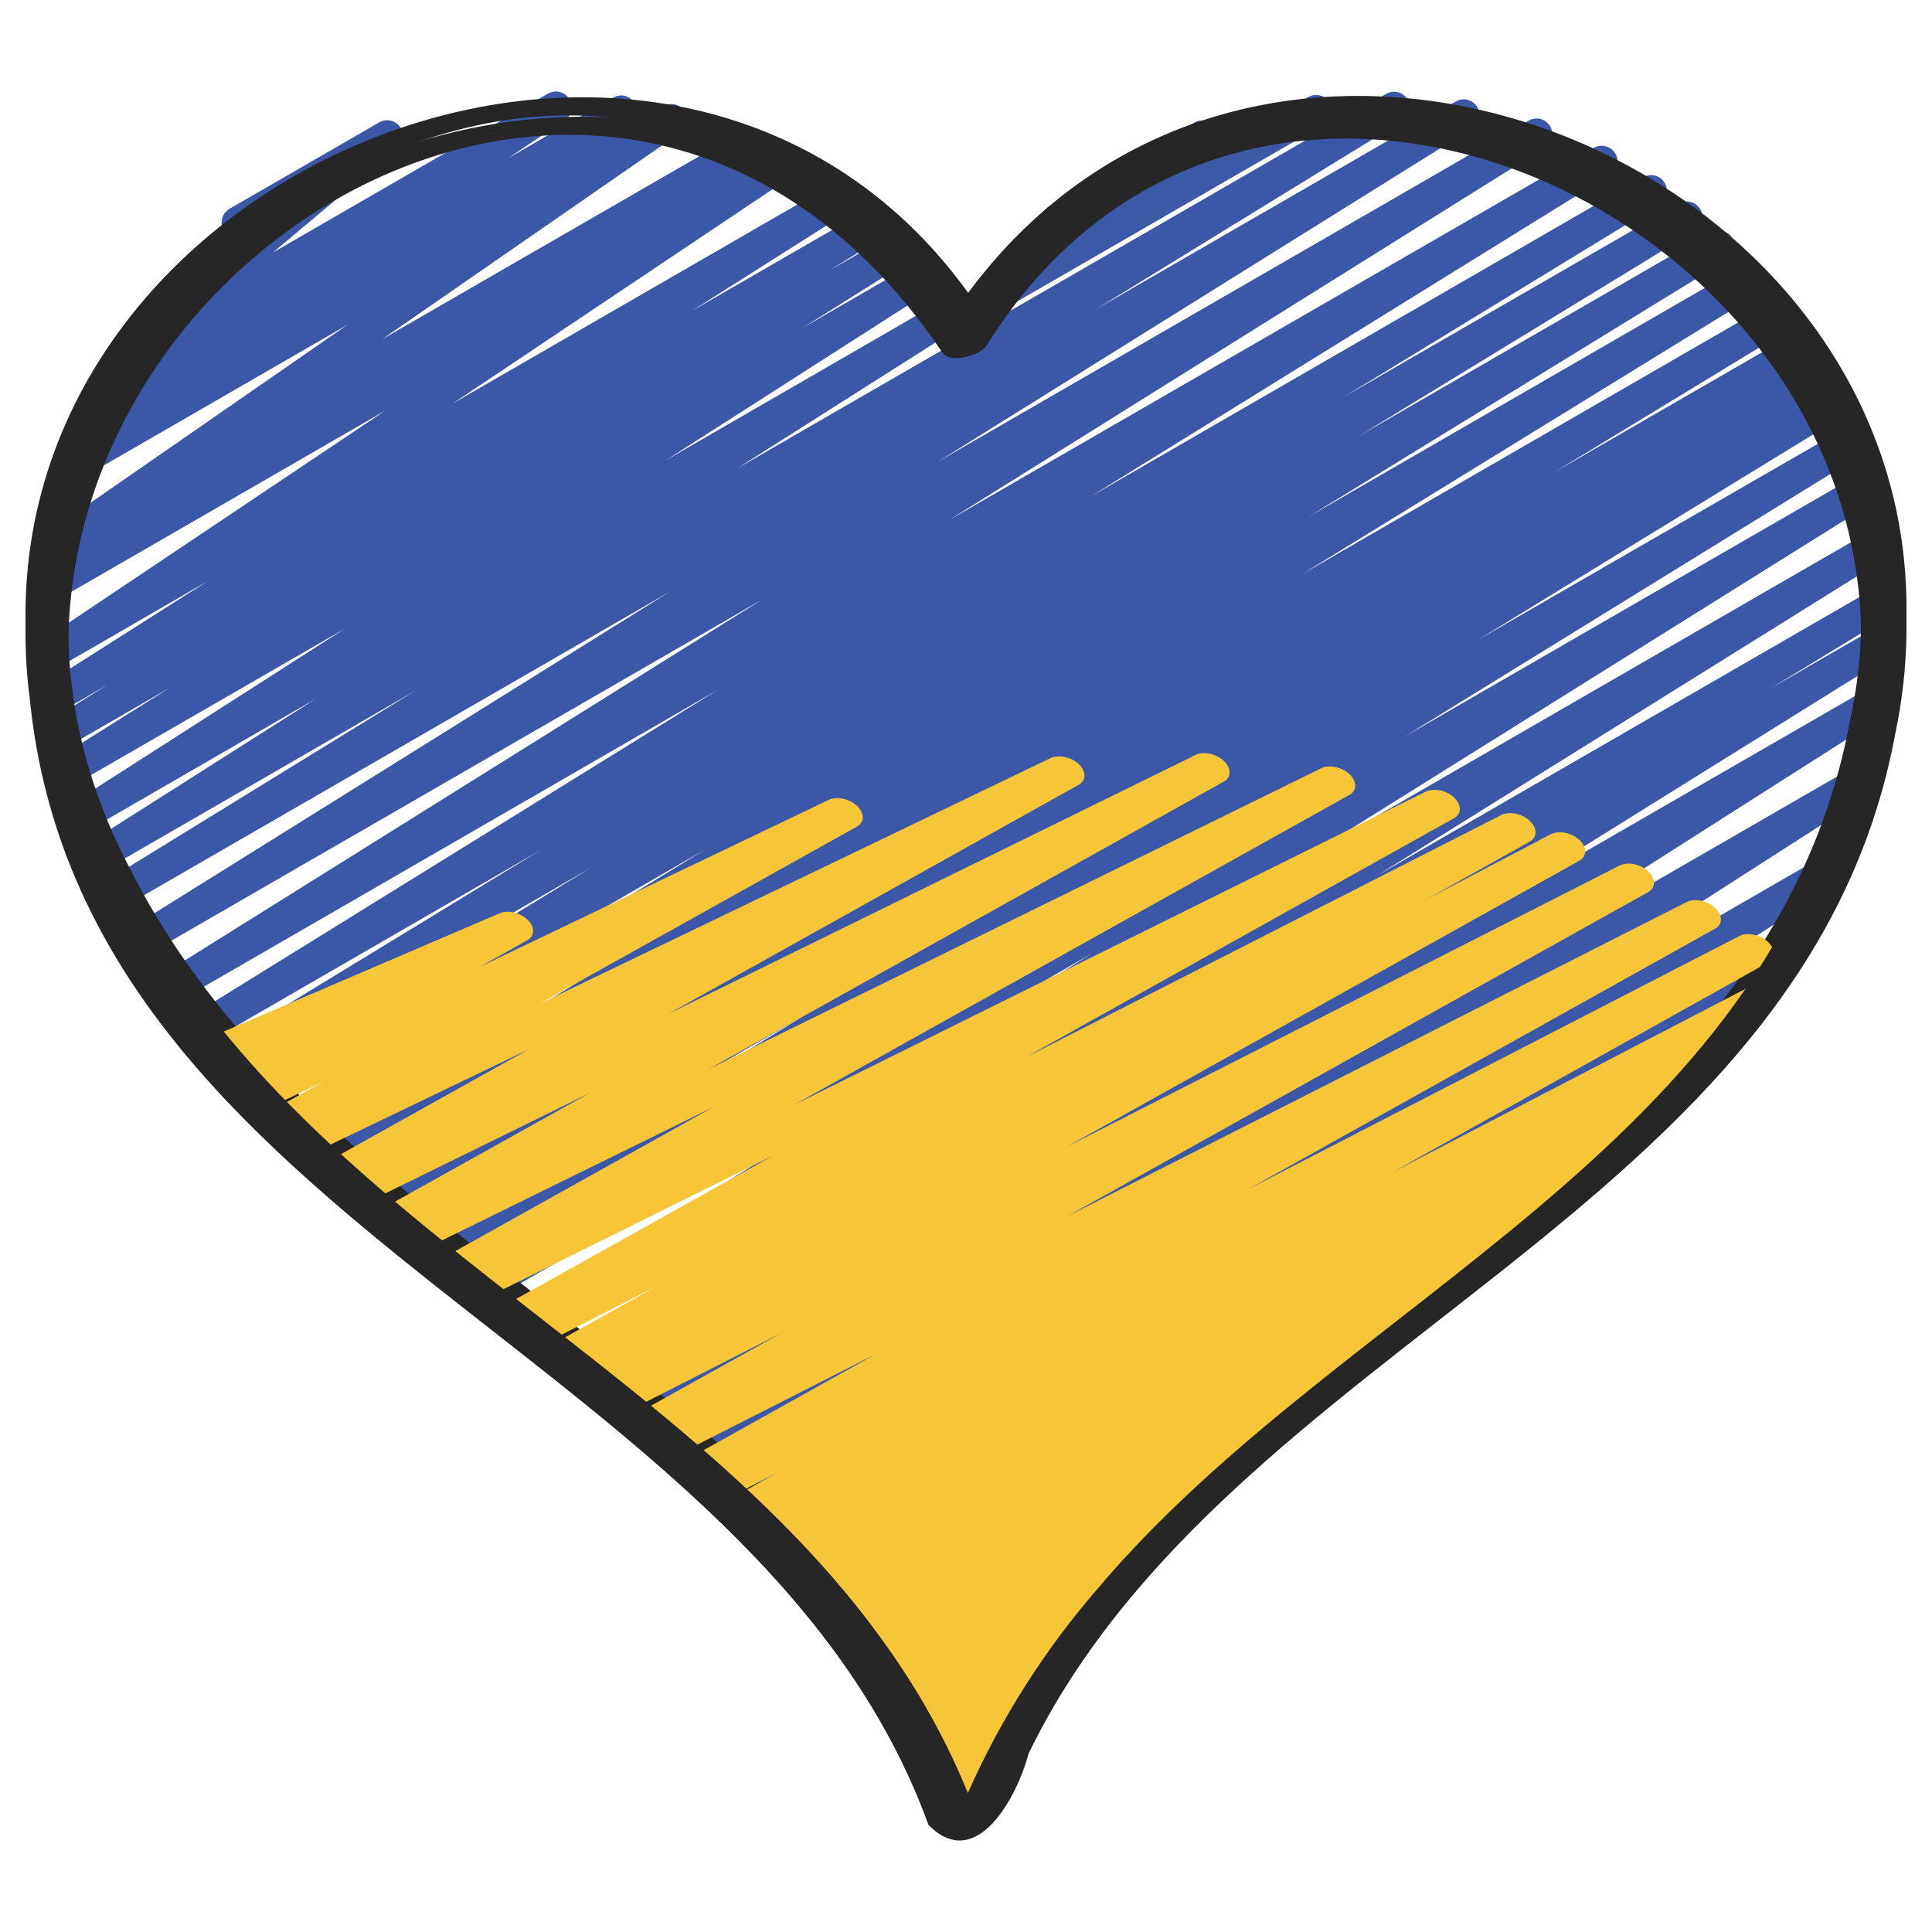 <?xml version="1.0" encoding="UTF-8"?> <svg xmlns="http://www.w3.org/2000/svg" xmlns:xlink="http://www.w3.org/1999/xlink" version="1.1" id="Layer_1" x="0px" y="0px" viewBox="0 0 250 250" style="enable-background:new 0 0 250 250;" xml:space="preserve"> <style type="text/css"> .st0{fill:#3C59A8;} .st1{fill:#3B58A8;} .st2{fill:#262626;} .st3{clip-path:url(#SVGID_00000040561403272392010550000005641886628436977823_);fill:#F7C638;} </style> <g> <path class="st0" d="M127.02,41.34c-1.13,0-2.04-0.91-2.04-2.04c0-0.64,0.3-1.25,0.82-1.63l9.84-7.47 c-0.94-0.62-1.21-1.88-0.6-2.82c0.18-0.27,0.41-0.49,0.69-0.65l18.85-10.88c0.98-0.56,2.23-0.22,2.78,0.76 c0.5,0.89,0.28,2.01-0.53,2.63l-2.76,2.1l15.28-8.82c1-0.52,2.23-0.14,2.75,0.86c0.49,0.94,0.18,2.1-0.71,2.67l-43.36,25.04 C127.73,41.25,127.37,41.35,127.02,41.34L127.02,41.34z"></path> <path class="st1" d="M122.47,232.97c-1.13,0-2.04-0.92-2.04-2.05c0-0.49,0.18-0.96,0.5-1.33l3.44-3.98l-3.16,1.82 c-0.98,0.56-2.23,0.22-2.78-0.76c-0.47-0.83-0.3-1.88,0.41-2.52l6.25-5.55l-6.48,3.74c-0.97,0.57-2.22,0.24-2.79-0.73 c-0.53-0.91-0.28-2.07,0.57-2.68l1.8-1.31l-1.75,1.01c-0.98,0.56-2.23,0.22-2.78-0.76c-0.52-0.91-0.27-2.06,0.58-2.67l29.38-20.9 l-31.35,18.1c-0.98,0.56-2.23,0.21-2.78-0.77c-0.53-0.93-0.25-2.11,0.64-2.71l39.68-25.98l-41.68,24.05 c-0.96,0.59-2.22,0.29-2.81-0.67c-0.59-0.96-0.29-2.22,0.67-2.81l58.43-38.13l-61.55,35.54c-0.98,0.56-2.23,0.22-2.78-0.76 c-0.53-0.94-0.25-2.13,0.66-2.72l60.84-39.04l-64.07,37c-0.97,0.57-2.22,0.24-2.79-0.73c-0.56-0.95-0.26-2.17,0.67-2.76L166,146.58 l-74.63,43.08c-0.99,0.54-2.23,0.17-2.77-0.82c-0.5-0.92-0.22-2.08,0.65-2.66l73.2-46.64L85.11,184.2 c-0.98,0.56-2.22,0.23-2.79-0.75c-0.55-0.95-0.25-2.17,0.69-2.75l56.22-35.03l-59.29,34.23c-0.98,0.56-2.23,0.22-2.78-0.76 c-0.54-0.96-0.23-2.17,0.7-2.75l14.88-9.06l-16.54,9.55c-0.98,0.56-2.22,0.23-2.79-0.75c-0.55-0.95-0.25-2.17,0.69-2.75 l65.11-40.61l-68.66,39.65c-0.98,0.56-2.22,0.23-2.79-0.75c-0.55-0.95-0.25-2.17,0.69-2.75l72.83-45.54l-76.76,44.31 c-0.98,0.55-2.23,0.21-2.78-0.78c-0.53-0.95-0.23-2.14,0.69-2.73l58.27-35.98l-61.34,35.41c-0.99,0.54-2.23,0.17-2.77-0.82 c-0.51-0.93-0.21-2.1,0.68-2.68l46.67-28.61l-49.21,28.41c-0.99,0.54-2.23,0.17-2.77-0.82c-0.51-0.94-0.21-2.11,0.69-2.69 l4.24-2.56l-5.62,3.24c-0.97,0.57-2.22,0.25-2.8-0.72c-0.57-0.97-0.25-2.22,0.72-2.8l3.04-1.84l-4.36,2.52 c-0.98,0.56-2.23,0.22-2.78-0.76c-0.54-0.96-0.23-2.17,0.7-2.75l30.39-18.48l-32.24,18.6c-0.99,0.54-2.23,0.17-2.77-0.82 c-0.51-0.93-0.21-2.1,0.68-2.68l59.26-36.46l-61.82,35.7c-0.97,0.58-2.22,0.26-2.8-0.71c-0.58-0.97-0.26-2.22,0.71-2.8l54.06-33.17 l-56.26,32.48c-0.99,0.55-2.23,0.19-2.77-0.8c-0.52-0.94-0.22-2.13,0.69-2.71l43.6-26.63l-45.3,26.16 c-0.97,0.58-2.22,0.26-2.8-0.71c-0.58-0.97-0.26-2.22,0.71-2.8l40.81-24.89L27.7,134.42c-0.99,0.53-2.23,0.16-2.76-0.84 c-0.49-0.93-0.21-2.08,0.67-2.66l67.23-41.63l-69.18,39.96c-0.98,0.56-2.22,0.23-2.79-0.75c-0.55-0.95-0.25-2.17,0.69-2.75 l77.13-48.21l-79.11,45.68c-0.99,0.54-2.23,0.17-2.77-0.82c-0.5-0.93-0.21-2.09,0.66-2.67l69.19-43.16l-70.48,40.69 c-1,0.53-2.23,0.14-2.76-0.85c-0.49-0.92-0.2-2.07,0.67-2.65l39.72-24.43L13.87,112.4c-0.98,0.56-2.22,0.22-2.78-0.76 c-0.54-0.94-0.24-2.14,0.67-2.73l29.12-18.5l-29,16.77c-0.97,0.57-2.22,0.24-2.79-0.73c-0.56-0.95-0.26-2.17,0.67-2.76l34.86-22.34 l-34.52,19.91c-0.99,0.54-2.23,0.17-2.77-0.82c-0.5-0.93-0.21-2.09,0.66-2.67L21.96,89L9.01,96.47c-0.99,0.54-2.23,0.17-2.77-0.82 c-0.5-0.93-0.21-2.09,0.66-2.67l7-4.36L8.3,91.86c-0.96,0.59-2.22,0.29-2.82-0.67c-0.59-0.96-0.29-2.22,0.67-2.82l20.75-13.19 L7.79,86.23c-0.98,0.55-2.23,0.2-2.78-0.78c-0.52-0.92-0.25-2.08,0.62-2.68l44.21-29.63L7.97,77.31c-0.99,0.54-2.23,0.18-2.77-0.8 c-0.51-0.93-0.22-2.1,0.66-2.68l2.31-1.46c-1.08,0.34-2.22-0.27-2.56-1.34c-0.26-0.85,0.05-1.77,0.78-2.28l38.55-26.71L11.11,61.57 c-0.98,0.56-2.23,0.22-2.78-0.76c-0.53-0.94-0.25-2.13,0.66-2.72l3.78-2.45c-0.83,0.15-1.67-0.21-2.12-0.92 c-0.58-0.94-0.32-2.16,0.6-2.78l7.35-4.9l-1.33,0.77c-0.98,0.56-2.22,0.22-2.79-0.76c-0.49-0.86-0.3-1.94,0.45-2.57l16.34-13.73 c-1.08,0.31-2.21-0.32-2.52-1.4c-0.26-0.9,0.13-1.86,0.94-2.33l19.41-11.2c0.98-0.55,2.23-0.2,2.78,0.78 c0.48,0.85,0.29,1.91-0.45,2.55L35.33,32.67l35.6-20.57c0.98-0.55,2.23-0.2,2.78,0.78c0.52,0.92,0.25,2.08-0.62,2.68l-7.32,4.9 l13.63-7.86c0.99-0.54,2.23-0.17,2.77,0.82c0.5,0.92,0.22,2.07-0.64,2.66l-1.78,1.15l6.09-3.49c0.97-0.57,2.22-0.24,2.79,0.74 c0.54,0.92,0.27,2.1-0.61,2.71L49.45,43.9l46.66-26.93c0.96-0.58,2.22-0.27,2.8,0.69c0.58,0.96,0.27,2.22-0.69,2.8l-1.17,0.73 l3.65-2.1c0.99-0.55,2.23-0.19,2.77,0.8c0.51,0.91,0.24,2.06-0.61,2.66L58.64,52.18l49.48-28.57c0.98-0.56,2.22-0.22,2.78,0.76 c0.54,0.94,0.24,2.14-0.67,2.73L89.48,40.26l22.93-13.23c1-0.53,2.23-0.14,2.76,0.85c0.48,0.92,0.2,2.06-0.66,2.64l-7.04,4.4 l8.24-4.75c0.97-0.58,2.22-0.27,2.8,0.7c0.58,0.97,0.27,2.22-0.7,2.8l0,0L103.9,42.4l15.02-8.67c0.97-0.57,2.22-0.24,2.79,0.73 c0.56,0.95,0.26,2.17-0.67,2.76L86.2,59.54l36.26-20.95c0.98-0.55,2.23-0.2,2.78,0.79c0.52,0.93,0.23,2.11-0.66,2.7L95.4,60.61 l83.94-48.45c0.97-0.58,2.22-0.26,2.8,0.71c0.58,0.97,0.26,2.22-0.71,2.8l0,0L141.8,40.03l46.63-26.93 c0.99-0.54,2.23-0.17,2.77,0.82c0.5,0.93,0.21,2.09-0.66,2.67l-69.2,43.17l76.58-44.21c1.01-0.5,2.23-0.09,2.74,0.92 c0.45,0.9,0.18,1.98-0.64,2.57l-77.16,48.23l83.43-48.16c0.99-0.54,2.23-0.17,2.77,0.82c0.51,0.93,0.21,2.1-0.68,2.68l-67.23,41.63 l71.52-41.32c0.99-0.55,2.23-0.19,2.77,0.8c0.52,0.94,0.22,2.13-0.69,2.71l-40.86,24.94l43.39-25.04c0.99-0.55,2.23-0.19,2.77,0.8 c0.52,0.94,0.22,2.13-0.69,2.71l-43.61,26.64l45.7-26.4c0.99-0.54,2.23-0.17,2.77,0.82c0.51,0.93,0.21,2.1-0.68,2.68l-54.11,33.23 l56.09-32.39c0.97-0.58,2.22-0.26,2.8,0.71c0.58,0.97,0.26,2.22-0.71,2.8l-59.23,36.44l60.91-35.17c0.98-0.56,2.23-0.22,2.78,0.76 c0.54,0.96,0.23,2.17-0.7,2.75l-30.3,18.43l30.9-17.84c0.97-0.57,2.22-0.25,2.8,0.72s0.25,2.22-0.72,2.8l-3.13,1.89l3.11-1.8 c0.99-0.54,2.23-0.17,2.77,0.82c0.51,0.94,0.21,2.11-0.69,2.69l-4.14,2.5l3.91-2.26c0.99-0.54,2.23-0.17,2.77,0.82 c0.51,0.93,0.21,2.1-0.68,2.68l-46.7,28.63l46.68-26.93c0.98-0.55,2.23-0.21,2.78,0.78c0.53,0.95,0.23,2.14-0.69,2.73L181.78,95.3 l58.03-33.5c0.98-0.56,2.22-0.23,2.79,0.75c0.55,0.95,0.25,2.17-0.69,2.75l-72.83,45.53l72.23-41.7c0.98-0.56,2.22-0.23,2.79,0.75 c0.55,0.95,0.25,2.17-0.69,2.75l-65.09,40.59l63.71-36.78c0.98-0.56,2.23-0.22,2.78,0.76c0.54,0.96,0.23,2.17-0.7,2.75l-14.95,9.1 l12.91-7.45c0.98-0.56,2.22-0.23,2.79,0.75c0.55,0.95,0.25,2.17-0.69,2.75l-56.2,35.01l53.46-30.85c0.99-0.54,2.23-0.17,2.77,0.82 c0.5,0.92,0.22,2.08-0.65,2.66l-73.27,46.67l68.97-39.81c0.97-0.57,2.22-0.24,2.79,0.73c0.56,0.95,0.26,2.17-0.67,2.76l-70.6,45.3 l64.02-36.96c0.99-0.54,2.23-0.18,2.77,0.8c0.51,0.93,0.23,2.09-0.65,2.68l-60.88,39.07l51.05-29.46c0.98-0.56,2.23-0.21,2.78,0.77 c0.53,0.93,0.25,2.11-0.64,2.71l-58.4,38.11l39.59-22.85c0.97-0.58,2.22-0.26,2.8,0.7c0.57,0.95,0.28,2.18-0.66,2.77l-39.68,25.99 l5.99-3.45c0.99-0.55,2.23-0.19,2.77,0.8c0.49,0.89,0.25,2.02-0.57,2.63l-30.97,22.04c0.75-0.05,1.48,0.3,1.91,0.92 c0.59,0.91,0.37,2.12-0.51,2.76l-9.06,6.61c0.28,0.15,0.52,0.36,0.7,0.61c0.61,0.85,0.48,2.02-0.3,2.72l-8.44,7.49 c1.09,0.29,1.74,1.4,1.45,2.49c-0.08,0.3-0.23,0.58-0.43,0.81l-5.47,6.3c0.98,0.56,1.32,1.81,0.76,2.78 c-0.18,0.32-0.44,0.58-0.76,0.76l-6.48,3.75C123.16,232.88,122.82,232.97,122.47,232.97L122.47,232.97z"></path> <path class="st2" d="M245.25,92.41c14.16-67.46-78.96-109.85-119.97-54.52C86.55-15.76-4.67,23,3.86,87.98 c6.94,69.05,94.19,84.74,116.28,145.65c6.21,6.32,11.52-3.72,12.95-9.22C159.05,170.99,233.73,154.69,245.25,92.41z M142.18,202.88 c-6.94,7.98-12.65,16.94-16.94,26.61c-21.03-51.57-83.66-68.15-108.33-116.91C-19.38,44.01,75.78-25.38,121.96,43.12 c0.91,1.47,4.9,0.35,5.67-0.88c36.46-58.46,125.62-12.2,111.75,51.08C229.6,145.86,173.74,165.59,142.18,202.88L142.18,202.88z"></path> <g> <defs> <path id="SVGID_1_" d="M245.25,92.41c14.16-67.46-78.96-109.85-119.97-54.52C86.55-15.76-4.67,23,3.86,87.98 c6.94,69.05,94.19,84.74,116.28,145.65c6.21,6.32,11.52-3.72,12.95-9.22C159.05,170.99,233.73,154.69,245.25,92.41z"></path> </defs> <clipPath id="SVGID_00000105394492866816087970000006847028709328381317_"> <use xlink:href="#SVGID_1_" style="overflow:visible;"></use> </clipPath> <path style="clip-path:url(#SVGID_00000105394492866816087970000006847028709328381317_);fill:#F7C638;" d="M-29.37,139.77 c0.12-0.3,0.34-0.55,0.66-0.72l6.76-3.77c0.33-0.18,0.74-0.28,1.19-0.29c1.4-0.02,2.85,0.86,3.23,1.95l9.62-1.7 c0.36-0.06,0.75-0.06,1.15,0.02c1.45,0.27,2.64,1.35,2.65,2.41L7.94,134c1.12-0.34,2.63,0.1,3.49,1.02 c0.26,0.27,0.45,0.58,0.54,0.88l11.15-4.62c1.08-0.45,2.67-0.07,3.61,0.87c0.63,0.66,0.83,1.44,0.53,2.06l37.44-16.05 c1.02-0.41,2.5-0.09,3.46,0.75c1.06,0.93,1.1,2.15,0.11,2.74l-6.23,3.48l45.17-21.61c1.04-0.52,2.67-0.19,3.67,0.74 c1.02,0.95,1.01,2.16-0.02,2.72l-41.22,23l66.3-31.88c1.03-0.48,2.59-0.17,3.59,0.72c1.04,0.93,1.07,2.16,0.06,2.73l-53.15,29.67 l68.29-33.54c1.02-0.47,2.56-0.16,3.55,0.7c1.06,0.93,1.11,2.15,0.12,2.74l-66.66,37.21l79.19-38.9c1.03-0.52,2.65-0.2,3.66,0.72 c1.03,0.94,1.04,2.16,0.01,2.72l-71.82,40.08l81.75-40.53c1.01-0.47,2.54-0.17,3.53,0.69c1.06,0.92,1.13,2.15,0.14,2.74 l-55.66,31.07l61.72-31.45c1.03-0.52,2.64-0.21,3.65,0.71c1.04,0.94,1.06,2.16,0.04,2.73l-13.44,7.51l16.16-8.47 c1.02-0.53,2.64-0.22,3.65,0.69c1.04,0.94,1.07,2.16,0.06,2.73l-66.34,37.03L209.58,112c1.03-0.52,2.64-0.21,3.65,0.71 c1.04,0.94,1.06,2.16,0.04,2.73l-75.22,41.98l80.19-40.69c1.03-0.52,2.64-0.21,3.65,0.71c1.04,0.94,1.06,2.16,0.04,2.73 l-60.43,33.72l63.58-32.77c1.02-0.51,2.61-0.2,3.62,0.7c1.05,0.93,1.08,2.16,0.08,2.73l-48.59,27.14l50.71-26.35 c1.01-0.48,2.56-0.19,3.56,0.68c1.06,0.92,1.13,2.15,0.14,2.74l-4.07,2.27l4.45-2.35c1.01-0.5,2.57-0.2,3.58,0.68 c1.06,0.92,1.12,2.15,0.13,2.74l-3.24,1.81l3.37-1.78c1.03-0.56,2.69-0.24,3.72,0.7c1.03,0.94,1.03,2.16,0,2.72l-32.18,17.96 l32.72-17.17c1.02-0.53,2.64-0.22,3.65,0.69c1.04,0.94,1.07,2.16,0.06,2.73l-63.43,35.4l64.48-33.37c1.03-0.55,2.7-0.24,3.72,0.71 c1.02,0.95,1.02,2.16-0.01,2.72l-58.42,32.59l58.83-30.51c1.01-0.48,2.56-0.19,3.56,0.68c1.06,0.92,1.13,2.15,0.14,2.74 l-47.62,26.55l47.24-24.66c1.01-0.5,2.59-0.2,3.6,0.69c1.06,0.93,1.1,2.15,0.11,2.74l-45.17,25.22l44.23-23.11 c1.01-0.5,2.59-0.2,3.6,0.69c1.06,0.93,1.1,2.15,0.11,2.74l-74.52,41.54l73.52-37.75c1.01-0.48,2.56-0.19,3.56,0.68 c1.06,0.92,1.13,2.15,0.14,2.74l-86.87,48.49l84.94-43.11c0.99-0.42,2.43-0.14,3.41,0.66c1.1,0.9,1.22,2.14,0.27,2.76l-79.74,44.5 l76.08-38.7c1.01-0.47,2.55-0.18,3.55,0.69c1.06,0.92,1.13,2.15,0.14,2.74l-48.58,27.09l43.13-22.34l0,0 c1.03-0.55,2.7-0.24,3.72,0.71c1.02,0.95,1.02,2.16-0.01,2.72l-87.4,48.79l32.49-16.17c1.02-0.48,2.58-0.18,3.58,0.71 c1.05,0.93,1.09,2.16,0.09,2.74l-37.78,21.07l39.04-19.21c1.03-0.52,2.65-0.2,3.66,0.72c1.03,0.94,1.04,2.16,0.01,2.72 l-15.64,8.73l15.37-7.76l0,0c1.04-0.55,2.7-0.23,3.72,0.72c1.02,0.95,1.01,2.16-0.03,2.71l-8.58,4.79l7.75-3.93 c1-0.46,2.52-0.17,3.51,0.68c1.08,0.92,1.16,2.15,0.18,2.75l-23.87,13.33l23.08-11.51c1.03-0.5,2.62-0.19,3.62,0.71 c1.04,0.94,1.07,2.16,0.06,2.73l-51.53,28.76l51.16-23.76c1.02-0.45,2.54-0.13,3.52,0.73c1.06,0.93,1.1,2.15,0.1,2.74l-3.79,2.12 l1.29-0.65c1.04-0.55,2.7-0.22,3.72,0.73c1.02,0.95,1,2.16-0.03,2.71l-48.58,27.12l45.73-20.32c1.04-0.46,2.59-0.14,3.57,0.75 c1.03,0.94,1.05,2.16,0.03,2.72l-6.31,3.55l2.01-0.98c1.01-0.46,2.53-0.15,3.52,0.7c1.06,0.92,1.13,2.15,0.14,2.74l-14.19,7.92 l8.46-3.94c1.02-0.46,2.56-0.14,3.54,0.73c1.05,0.93,1.09,2.16,0.09,2.73l-37.09,20.68l22.04-7.36c1.03-0.33,2.42,0.01,3.32,0.81 c1.05,0.93,1.09,2.16,0.08,2.73l-20.21,11.28c-0.85,0.47-2.17,0.35-3.21-0.29c-1.25-0.77-1.67-2.03-0.94-2.81l-22.38,7.48 c-1.04,0.34-2.45,0-3.36-0.82c-1.04-0.94-1.06-2.16-0.05-2.73l1.38-0.77l-8.47,3.96c-1.06,0.49-2.68,0.14-3.66-0.79 c-0.74-0.72-0.93-1.6-0.47-2.24l-4.27,2.07c-1.03,0.49-2.6,0.18-3.6-0.72c-1.04-0.94-1.07-2.16-0.06-2.73l35.24-19.66l-45.7,20.31 c-0.87,0.38-2.12,0.22-3.1-0.4c-1.24-0.79-1.62-2.05-0.85-2.81l-2.56,1.28c-1.02,0.48-2.57,0.18-3.56-0.7 c-1.06-0.93-1.11-2.15-0.12-2.74l43.61-24.34l-51.17,23.77c-1.02,0.46-2.56,0.14-3.54-0.73c-1.05-0.93-1.09-2.16-0.09-2.73 l19.92-11.11l-23.11,11.49c-1.05,0.54-2.72,0.21-3.73-0.75c-1.01-0.96-0.99-2.17,0.06-2.72l5.84-3.26l-7.69,3.92 c-1.01,0.47-2.55,0.18-3.55-0.69c-1.06-0.92-1.13-2.15-0.14-2.74l13.47-7.53l-15.43,7.79c-1.01,0.47-2.55,0.18-3.55-0.69 c-1.06-0.92-1.13-2.15-0.14-2.74l35.92-20.07l-39.07,19.22c-1.03,0.52-2.65,0.2-3.66-0.72c-1.03-0.94-1.04-2.16-0.01-2.72 l30.23-16.84l-32.42,16.13c-1.03,0.5-2.62,0.19-3.62-0.71c-1.04-0.94-1.07-2.16-0.06-2.73l41.6-23.21l-43.23,22.38 c-1,0.47-2.52,0.18-3.52-0.67c-1.08-0.92-1.16-2.15-0.18-2.75l73.39-40.96l-76.06,38.7c-1.01,0.47-2.55,0.18-3.55-0.69 c-1.06-0.92-1.13-2.15-0.14-2.74l82.39-45.97l-84.91,43.1c-1.03,0.52-2.64,0.21-3.65-0.71c-1.04-0.94-1.06-2.16-0.04-2.73 l72.06-40.2l-73.52,37.75c-1.01,0.47-2.54,0.18-3.53-0.68c-1.07-0.92-1.14-2.15-0.16-2.75l43.97-24.56l-44.16,23.09 c-1.03,0.56-2.7,0.24-3.72-0.71c-1.03-0.95-1.02-2.16,0.01-2.72l47.17-26.32l-47.23,24.65c-1.01,0.5-2.59,0.2-3.6-0.69 c-1.06-0.93-1.1-2.15-0.11-2.74l58.58-32.69l-58.74,30.49c-1.03,0.55-2.7,0.24-3.72-0.71c-1.02-0.95-1.02-2.16,0.01-2.72 l64.38-35.92l-64.51,33.38c-1.01,0.48-2.56,0.19-3.56-0.68c-1.06-0.92-1.13-2.15-0.14-2.74l33.55-18.74l-32.81,17.22 c-1.02,0.53-2.64,0.22-3.65-0.69c-1.04-0.94-1.07-2.16-0.06-2.73l4.54-2.53l-3.27,1.73c-1.03,0.56-2.69,0.24-3.72-0.7 s-1.03-2.16,0-2.72l5.85-3.26l-4.55,2.41c-1.01,0.5-2.57,0.2-3.58-0.68c-1.06-0.92-1.12-2.15-0.13-2.74l51.25-28.6l-50.68,26.33 c-1.01,0.48-2.56,0.19-3.56-0.68c-1.06-0.92-1.13-2.15-0.14-2.74l63.87-35.65l-63.6,32.76c-1.02,0.51-2.61,0.2-3.62-0.7 c-1.05-0.93-1.08-2.16-0.08-2.73l79.93-44.61l-80.2,40.69c-1.03,0.52-2.64,0.21-3.65-0.71c-1.04-0.94-1.06-2.16-0.04-2.73 l71.51-39.89l-71.57,36.42c-1.03,0.52-2.64,0.21-3.65-0.71c-1.04-0.94-1.06-2.16-0.04-2.73l17.22-9.61l-16.08,8.43 c-1.02,0.53-2.64,0.22-3.65-0.69c-1.04-0.94-1.07-2.16-0.06-2.73l61.74-34.46l-61.75,31.46c-1.03,0.52-2.64,0.21-3.65-0.71 c-1.04-0.94-1.06-2.16-0.04-2.73l80.55-44.95l-81.69,40.48c-1.01,0.47-2.54,0.17-3.53-0.69c-1.06-0.92-1.13-2.15-0.14-2.74 l77.71-43.37L13.2,182.13c-1.03,0.52-2.65,0.2-3.66-0.72c-1.03-0.94-1.04-2.16-0.01-2.72l66.73-37.23L8.02,174.97 c-1.03,0.49-2.6,0.18-3.6-0.72c-1.04-0.94-1.07-2.16-0.06-2.73l64.1-35.76L2.12,167.65c-1.05,0.54-2.71,0.21-3.72-0.75 c-1.01-0.95-0.98-2.17,0.06-2.71l43.39-24.23L-3.3,161.59c-1.03,0.48-2.59,0.17-3.59-0.72c-1.04-0.93-1.07-2.16-0.06-2.73 l32.64-18.22l-35.52,15.23c-1.03,0.44-2.55,0.11-3.51-0.76c-1.04-0.94-1.07-2.16-0.06-2.73l1.82-1.02l-2.21,0.92 c-1.04,0.44-2.57,0.1-3.53-0.78c-1.03-0.94-1.04-2.16-0.02-2.72l6.74-3.77l-8.93,2.72c-1.03,0.31-2.39-0.04-3.28-0.84 c-1.04-0.93-1.07-2.16-0.06-2.73l3.29-1.84l-6.07,1.07c-0.56,0.1-1.21,0.03-1.82-0.2C-28.88,141.94-29.73,140.73-29.37,139.77 L-29.37,139.77z"></path> </g> <path class="st2" d="M245.25,94.93c14.16-67.46-78.96-109.85-119.97-54.52C86.55-13.24-4.67,25.52,3.86,90.49 c6.94,69.05,94.19,84.74,116.28,145.65c6.21,6.32,11.52-3.72,12.95-9.22C159.05,173.51,233.73,157.21,245.25,94.93z M142.18,205.4 c-6.94,7.98-12.65,16.94-16.94,26.61C104.21,180.44,41.57,163.86,16.9,115.1C-19.38,46.53,75.78-22.86,121.96,45.64 c0.91,1.47,4.9,0.35,5.67-0.88c36.46-58.46,125.62-12.2,111.75,51.08C229.6,148.38,173.74,168.11,142.18,205.4L142.18,205.4z"></path> </g> </svg> 